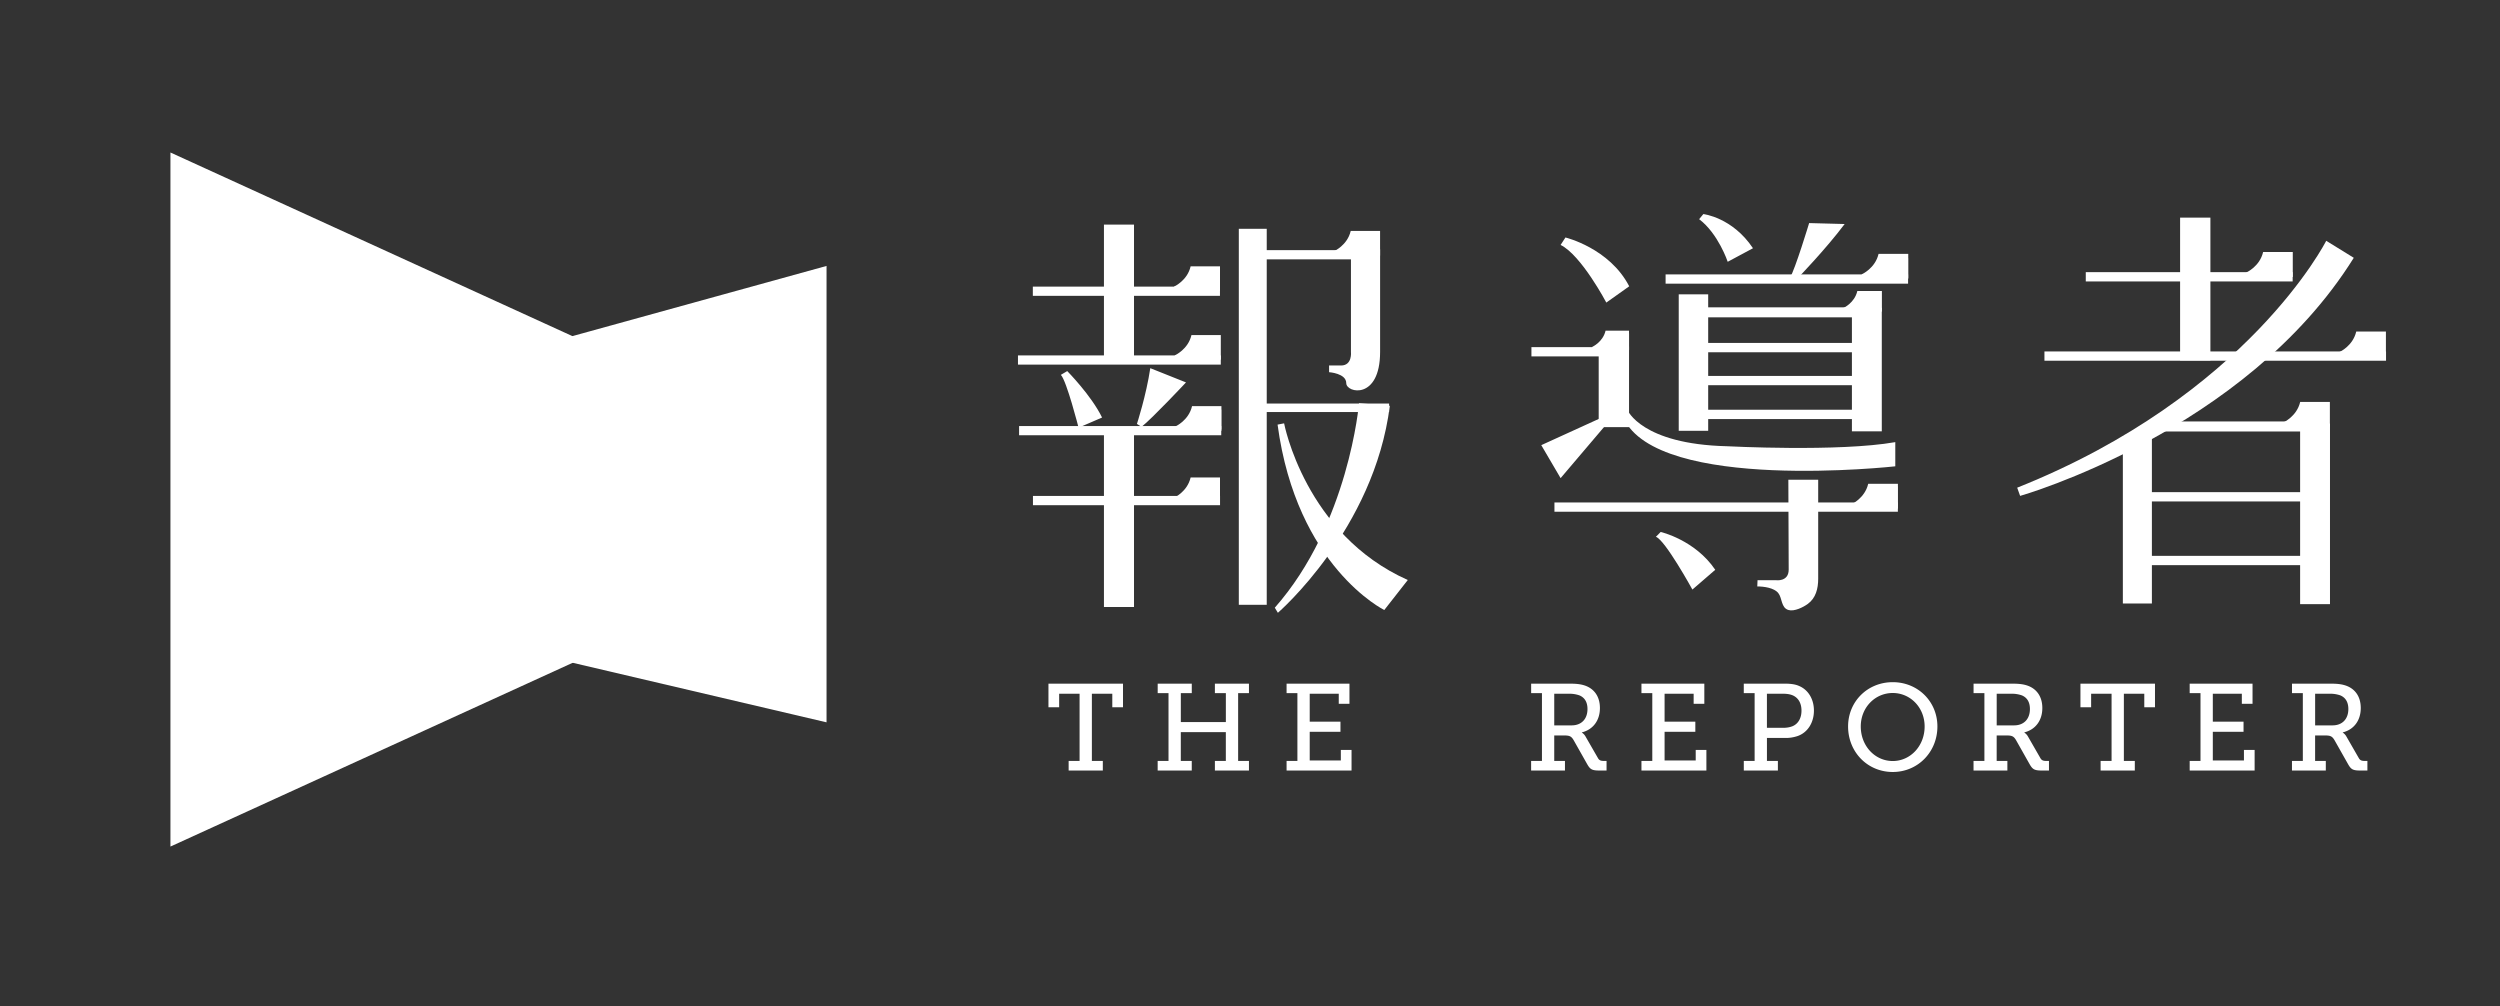 <svg id="圖層_1" xmlns="http://www.w3.org/2000/svg" width="124.25" height="50" viewBox="0 0 124.25 50"><rect x="0" y="0" width="124.25" height="50" fill="#333333" stroke="none"/><path fill="#FFF" d="M41.079 35.9l-12.882-3.022V16.774l12.882-3.557z"/><path fill="#FFF" d="M8.471 42.074l20.128-9.196V16.774L8.471 7.579z"/><g fill="#FFF"><path d="M111.646 13.54s.664-.294.831-1.014h1.474v1.236h-2.378l.073-.222zM116.275 17.493s.664-.295.83-1.015h1.475v1.235h-2.377l.072-.22zM113.49 20.99s.663-.295.829-1.014h1.476v1.235h-2.379l.074-.221z"/><path d="M103.663 13.526h10.282v.462h-10.282zM101.609 17.467h16.977v.461h-16.977zM107.109 20.946h8.004v.499h-8.004zM106.232 24.46h8.945v.462h-8.945zM106.232 27.626h8.945v.462h-8.945z"/><path d="M105.506 21.754h1.443v8.24h-1.443zM114.316 21.05h1.484v8.976h-1.484zM108.351 10.816h1.506v7.096h-1.506z"/><path d="M115.613 11.967s-3.877 7.695-15.359 12.271l.146.408s11.19-3.177 16.583-11.833l-1.37-.846z"/><g><path d="M92.536 13.63s.663-.295.829-1.014h1.475v1.235h-2.379l.075-.221zM92.02 25.06s.664-.297.83-1.015h1.476v1.234h-2.379l.073-.219z"/><path d="M82.78 13.637h12.052v.461H82.78zM84.086 15.274h9.008v.497h-9.008zM84.107 17.045h9.008v.462h-9.008zM84.086 18.683h9.008v.462h-9.008zM84.086 20.365h9.008v.462h-9.008zM76.112 17.253h4.603v.461h-4.603z"/><path d="M79.455 17.222h1.508v4.007h-1.508zM93.011 13.635s.524-.233.656-.803h1.165v.977h-1.88l.059-.174z"/><path d="M79.141 17.235s.525-.234.656-.802h1.165v.977h-1.88l.059-.175zM77.256 24.973h17.068v.461H77.256z"/><path d="M92.488 24.971s.523-.231.655-.801h1.165v.976h-1.88l.06-.175zM91.622 15.303s.55-.244.687-.839h1.221v1.022h-1.969l.061-.183zM79.436 17.249s.439-.195.549-.672h.979v.819h-1.576l.048-.147zM77.562 12.174l.24-.371s2.186.524 3.17 2.426l-1.138.809c.001 0-1.245-2.361-2.272-2.864zM84.447 10.893l.209-.254s1.443.162 2.467 1.698l-1.256.674s-.465-1.396-1.42-2.118zM89.914 11.087s-.691 2.289-.954 2.719h.405s1.384-1.431 2.314-2.672l-1.765-.047zM76.601 22.124l2.971-1.355.219.371-2.229 2.623zM80.885 20.378s.691 1.698 4.947 1.8c0 0 5.559.291 8.364-.204v1.202s-11.804 1.312-13.508-2.405l.197-.393z"/><path d="M83.433 14.629h1.464v6.783h-1.464zM92.04 15.298h1.485v6.139H92.04zM82.297 26.679l.24-.241s1.705.393 2.711 1.881l-1.136.982s-1.356-2.471-1.815-2.622zM88.881 23.843h1.483v4.922c0 .486-.116.957-.515 1.249-.224.164-.672.388-.959.304-.377-.108-.308-.591-.51-.843-.213-.265-.725-.329-1.043-.329l.012-.31h.91s.639.095.639-.526-.017-4.467-.017-4.467z"/></g><g><path d="M51.332 14.245h9.3v.458h-9.3zM62.126 12.432h5.669v.458h-5.669zM62.472 20.056h6.567v.422h-6.567z"/><path d="M54.866 11.163h1.494v6.773h-1.494zM61.569 11.372h1.388v18.685h-1.388zM54.866 21.438h1.494v8.729h-1.494zM58.353 14.242s.657-.292.821-1.004h1.46v1.223H58.28l.073-.219zM58.353 24.735s.657-.292.821-1.005h1.46v1.224H58.28l.073-.219zM66.309 12.48s.657-.291.822-1.003h1.459v1.222h-2.354l.073-.219zM58.424 21.19s.656-.292.821-1.005h1.46v1.224h-2.354l.073-.219zM58.393 17.658s.658-.293.822-1.004h1.459v1.222H58.32l.073-.218z"/><path d="M50.593 17.664h10.08v.457h-10.08zM50.649 21.175h10.047v.457H50.649z"/><path d="M58.891 21.152s.52-.231.648-.794h1.155v.967h-1.862l.059-.173zM51.338 24.649h9.298v.458h-9.298zM52.725 18.63l.317-.187s1.198 1.211 1.731 2.308l-1.168.505s-.591-2.322-.88-2.626zM57.169 18.298l1.775.708s-1.661 1.774-2.208 2.207l-.231-.144s.462-1.414.664-2.771zM67.142 12.431v5.06s.077.674-.493.674h-.594v.333s.854.054.854.546c0 .49 1.682.853 1.682-1.554v-5.113l-1.449.054zM67.543 20.04s-.506 5.993-4.186 10.163l.154.253s4.786-4.13 5.563-10.286l-1.531-.13z"/><path d="M63.82 21.04s1.04 5.513 6.147 7.786l-1.168 1.492s-4.352-2.136-5.304-9.215l.325-.063z"/></g><g><path d="M53.112 37.818h.543v-3.34H52.64v.673h-.532v-1.174h3.705v1.174h-.532v-.673h-1.015v3.34h.544v.477h-1.699v-.477zM57.537 37.818h.538v-3.369h-.538v-.472h1.694v.472h-.544v1.437h2.238v-1.437h-.545v-.472h1.693v.472h-.538v3.369h.538v.477H60.38v-.477h.544v-1.432h-2.238v1.432h.544v.477h-1.694v-.477zM63.943 37.818h.538v-3.369h-.538v-.472h3.125v1.003h-.532v-.502h-1.443v1.389h1.528v.502h-1.528v1.425h1.547v-.521h.532v1.021h-3.229v-.476zM76.098 37.818h.537v-3.369h-.537v-.472h1.871c.305 0 .557.013.795.093.451.152.752.531.752 1.118 0 .623-.343 1.071-.895 1.211v.013s.111.061.185.201l.612 1.063c.066.117.146.142.299.142h.129v.477h-.367c-.367 0-.453-.067-.6-.324l-.666-1.18c-.109-.184-.189-.238-.453-.238h-.514v1.266h.533v.477h-1.682v-.478zm2.017-1.767c.471 0 .783-.306.783-.812 0-.336-.135-.569-.404-.68a1.502 1.502 0 0 0-.532-.08h-.716v1.572h.869zM81.58 37.818h.539v-3.369h-.539v-.472h3.125v1.003h-.531v-.502H82.73v1.389h1.528v.502H82.73v1.425h1.547v-.521h.531v1.021H81.58v-.476zM86.666 37.818h.539v-3.369h-.539v-.472h2.013c.263 0 .525.019.739.117.446.188.734.647.734 1.222 0 .605-.318 1.096-.814 1.266a1.824 1.824 0 0 1-.647.094h-.874v1.143h.544v.477h-1.694v-.478zm1.951-1.645c.195 0 .349-.03.482-.085.275-.122.435-.398.435-.771 0-.348-.141-.605-.386-.734-.134-.072-.316-.104-.525-.104h-.807v1.694h.801zM94.07 33.904c1.247 0 2.219.96 2.219 2.201 0 1.271-.972 2.263-2.219 2.263-1.254 0-2.22-.991-2.22-2.263.001-1.241.966-2.201 2.22-2.201zm0 3.919c.874 0 1.584-.745 1.584-1.718 0-.941-.71-1.663-1.584-1.663-.881 0-1.59.722-1.59 1.663 0 .973.709 1.718 1.59 1.718zM98.086 37.818h.539v-3.369h-.539v-.472h1.871c.306 0 .557.013.795.093.452.152.752.531.752 1.118 0 .623-.343 1.071-.893 1.211v.013s.109.061.184.201l.611 1.063c.066.117.146.142.299.142h.129v.477h-.367c-.367 0-.453-.067-.6-.324l-.666-1.18c-.109-.184-.189-.238-.452-.238h-.514v1.266h.532v.477h-1.682v-.478zm2.018-1.767c.471 0 .783-.306.783-.812 0-.336-.135-.569-.404-.68a1.5 1.5 0 0 0-.531-.08h-.716v1.572h.868zM104.4 37.818h.545v-3.34h-1.016v.673h-.531v-1.174h3.705v1.174h-.532v-.673h-1.015v3.34h.544v.477h-1.7v-.477zM108.827 37.818h.538v-3.369h-.538v-.472h3.124v1.003h-.532v-.502h-1.442v1.389h1.527v.502h-1.527v1.425h1.547v-.521h.531v1.021h-3.228v-.476zM113.912 37.818h.539v-3.369h-.539v-.472h1.871c.306 0 .557.013.795.093.453.152.752.531.752 1.118 0 .623-.342 1.071-.893 1.211v.013s.109.061.184.201l.611 1.063c.067.117.147.142.3.142h.128v.477h-.367c-.366 0-.452-.067-.598-.324l-.667-1.18c-.11-.184-.19-.238-.452-.238h-.515v1.266h.532v.477h-1.682v-.478zm2.018-1.767c.472 0 .783-.306.783-.812 0-.336-.135-.569-.403-.68a1.502 1.502 0 0 0-.532-.08h-.716v1.572h.868z"/></g></g></svg>